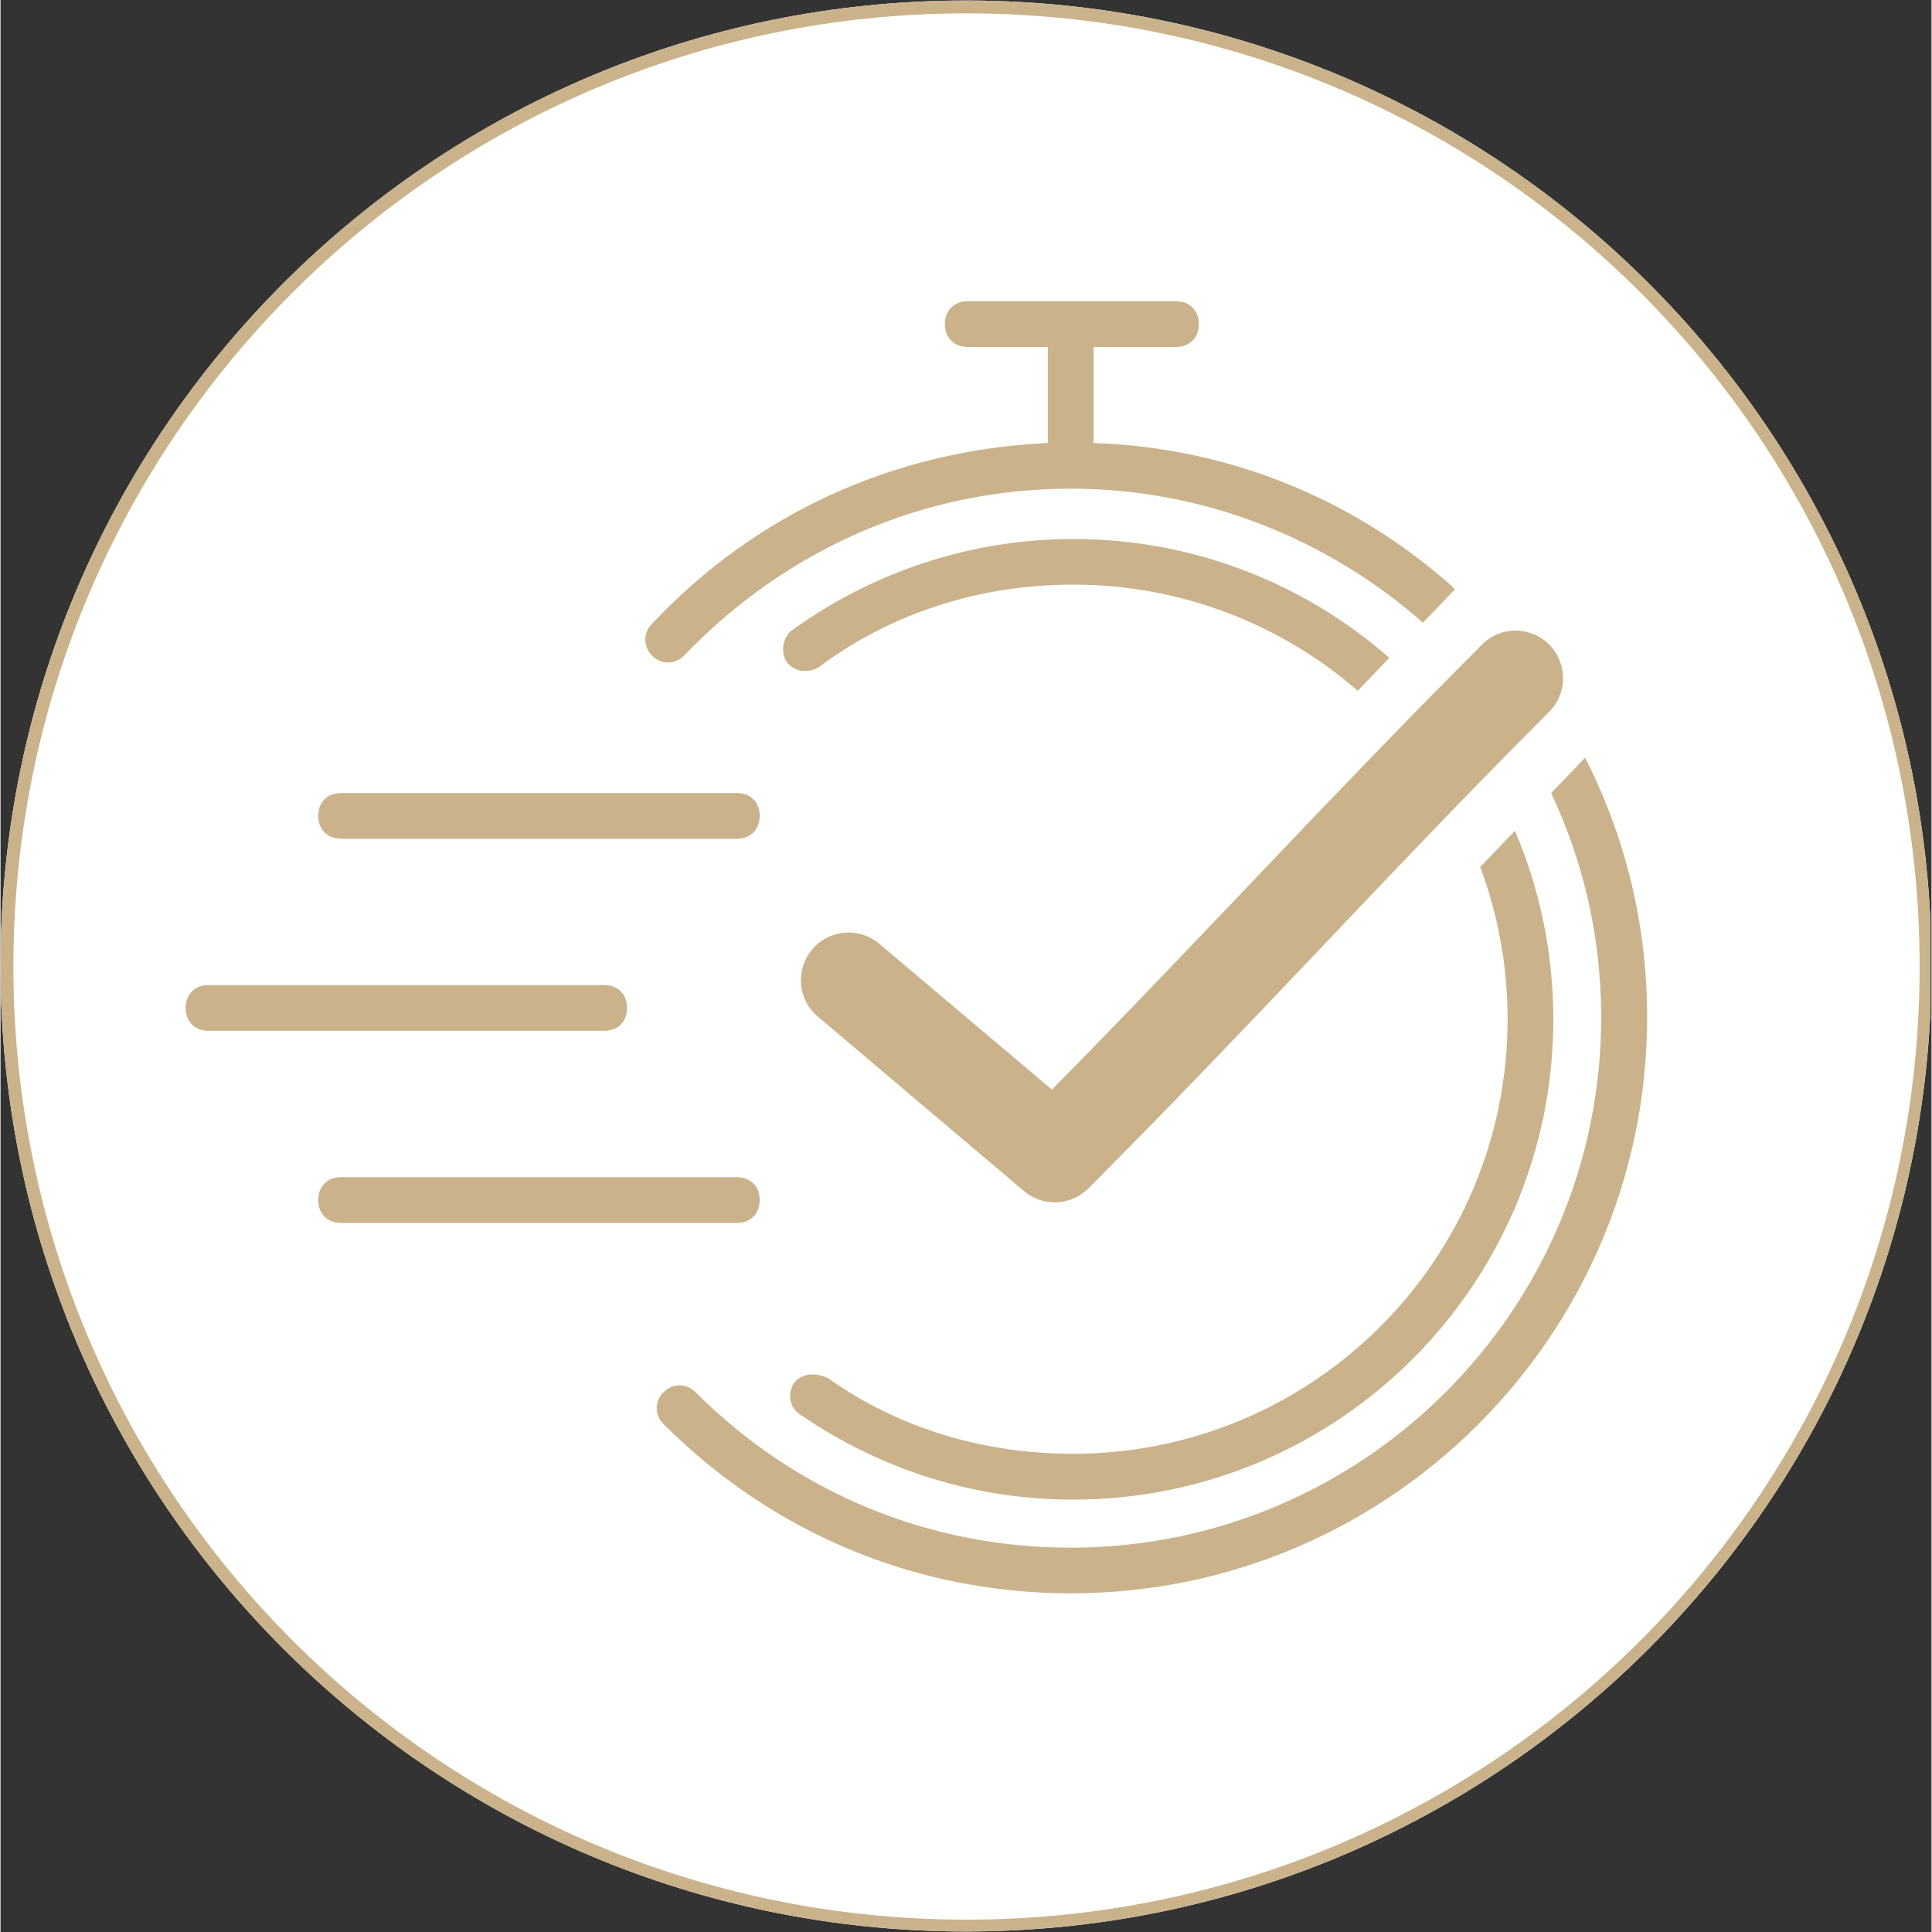 <svg xmlns="http://www.w3.org/2000/svg" xmlns:xlink="http://www.w3.org/1999/xlink" width="300" zoomAndPan="magnify" viewBox="0 0 224.88 225" height="300" preserveAspectRatio="xMidYMid meet" version="1.0"><rect x="0" y="0" width="224.88" height="225" fill="#333333" stroke="none"/><defs><clipPath id="8a62120713"><path d="M 0 0.059 L 224.762 0.059 L 224.762 224.938 L 0 224.938 Z M 0 0.059 " clip-rule="nonzero"/></clipPath><clipPath id="2f9e7e185f"><path d="M 112.441 0.059 C 50.34 0.059 0 50.402 0 112.5 C 0 174.598 50.34 224.941 112.441 224.941 C 174.539 224.941 224.879 174.598 224.879 112.5 C 224.879 50.402 174.539 0.059 112.441 0.059 Z M 112.441 0.059 " clip-rule="nonzero"/></clipPath><clipPath id="a28d5a019b"><path d="M 21.172 35.082 L 192 35.082 L 192 185.754 L 21.172 185.754 Z M 21.172 35.082 " clip-rule="nonzero"/></clipPath></defs><g clip-path="url(#8a62120713)"><g clip-path="url(#2f9e7e185f)"><path fill="#ffffff" d="M 0 0.059 L 224.879 0.059 L 224.879 224.941 L 0 224.941 Z M 0 0.059 " fill-opacity="1" fill-rule="nonzero"/><path stroke-linecap="butt" transform="matrix(0.75, 0, 0, 0.75, -0, 0.06)" fill="none" stroke-linejoin="miter" d="M 150.002 -0.002 C 67.156 -0.002 0 67.159 0 150 C 0 232.841 67.156 300.002 150.002 300.002 C 232.843 300.002 299.999 232.841 299.999 150 C 299.999 67.159 232.843 -0.002 150.002 -0.002 Z M 150.002 -0.002 " stroke="#cab38b" stroke-width="4" stroke-opacity="1" stroke-miterlimit="4"/></g></g><g clip-path="url(#a28d5a019b)"><path fill="#cab38b" d="M 85.75 137.094 C 87.352 137.094 88.414 138.152 88.414 139.758 C 88.414 141.359 87.352 142.422 85.75 142.422 L 39.664 142.422 C 38.062 142.422 37 141.359 37 139.758 C 37 138.152 38.062 137.094 39.664 137.094 Z M 24.227 114.723 L 70.309 114.723 C 71.914 114.723 72.973 115.785 72.973 117.387 C 72.973 118.898 72.027 119.93 70.57 120.039 L 70.309 120.051 L 24.227 120.051 C 22.625 120.051 21.562 118.988 21.562 117.387 C 21.562 115.875 22.508 114.844 23.965 114.734 L 24.227 114.723 L 70.309 114.723 Z M 39.664 92.355 L 85.75 92.355 C 87.352 92.355 88.414 93.414 88.414 95.016 C 88.414 96.531 87.465 97.562 86.012 97.672 L 85.75 97.68 L 39.664 97.68 C 38.074 97.68 37 96.609 37 95.016 C 37 93.504 37.949 92.473 39.402 92.363 L 39.664 92.355 L 85.75 92.355 Z M 184.539 88.246 C 189.184 97.324 191.766 107.602 191.766 118.449 C 191.766 155.477 161.66 185.578 124.633 185.559 C 106.789 185.559 90.004 178.641 77.215 165.852 C 76.152 164.789 76.152 163.188 77.215 162.129 C 78.277 161.066 79.879 161.066 80.941 162.129 C 92.656 173.855 108.105 180.242 124.621 180.242 C 158.719 180.242 186.414 152.547 186.414 118.449 C 186.414 109.145 184.328 100.293 180.586 92.363 Z M 176.371 96.754 C 179.246 103.492 180.84 110.914 180.84 118.707 C 180.84 149.609 155.805 174.645 124.902 174.645 C 113.457 174.645 102.531 171.18 93.211 164.789 C 91.879 164 91.605 162.398 92.406 161.066 C 93.207 160.004 94.812 159.734 96.402 160.516 C 104.652 166.371 114.52 169.305 124.902 169.305 C 152.871 169.305 175.512 146.664 175.512 118.695 C 175.512 112.457 174.387 106.484 172.324 100.965 Z M 175.672 73.488 C 178.047 73.164 180.363 74.398 181.41 76.547 C 182.465 78.707 182.012 81.289 180.293 82.957 C 160.699 102.594 146.539 118.52 126.715 138.379 C 124.688 140.438 121.418 140.586 119.211 138.727 L 95.195 118.402 C 94.062 117.457 93.355 116.102 93.23 114.629 C 93.102 113.156 93.562 111.699 94.516 110.574 C 95.469 109.441 96.832 108.742 98.297 108.617 C 99.77 108.496 101.227 108.965 102.352 109.918 L 122.445 126.891 C 140.094 109 153.941 93.699 172.441 75.16 C 173.297 74.262 174.438 73.668 175.672 73.488 Z M 124.902 62.77 C 139.016 62.77 151.902 67.992 161.742 76.609 L 158.062 80.449 C 149.184 72.746 137.59 68.086 124.902 68.086 C 114.246 68.086 103.852 71.293 95.328 77.68 C 94 78.48 92.406 78.211 91.605 77.148 C 90.805 76.09 91.074 74.227 92.137 73.426 C 101.73 66.496 113.184 62.77 124.902 62.77 Z M 136.891 35.082 C 138.492 35.082 139.555 36.145 139.555 37.746 C 139.555 39.258 138.605 40.289 137.152 40.398 L 136.891 40.41 L 127.297 40.41 L 127.297 51.594 C 142.953 52.113 157.082 58.008 168.164 67.508 L 168.855 68.109 L 169.379 68.633 L 165.66 72.516 C 154.633 62.82 140.246 56.91 124.621 56.91 C 107.578 56.91 91.594 63.84 79.609 76.359 C 78.547 77.422 76.945 77.422 75.883 76.359 C 74.824 75.297 74.824 73.695 75.883 72.633 C 87.918 59.824 103.793 52.66 121.012 51.645 L 121.969 51.594 L 121.969 40.41 L 112.645 40.41 C 111.043 40.41 109.98 39.348 109.98 37.746 C 109.98 36.234 110.93 35.203 112.383 35.094 L 112.645 35.082 Z M 136.891 35.082 " fill-opacity="1" fill-rule="evenodd"/></g></svg>